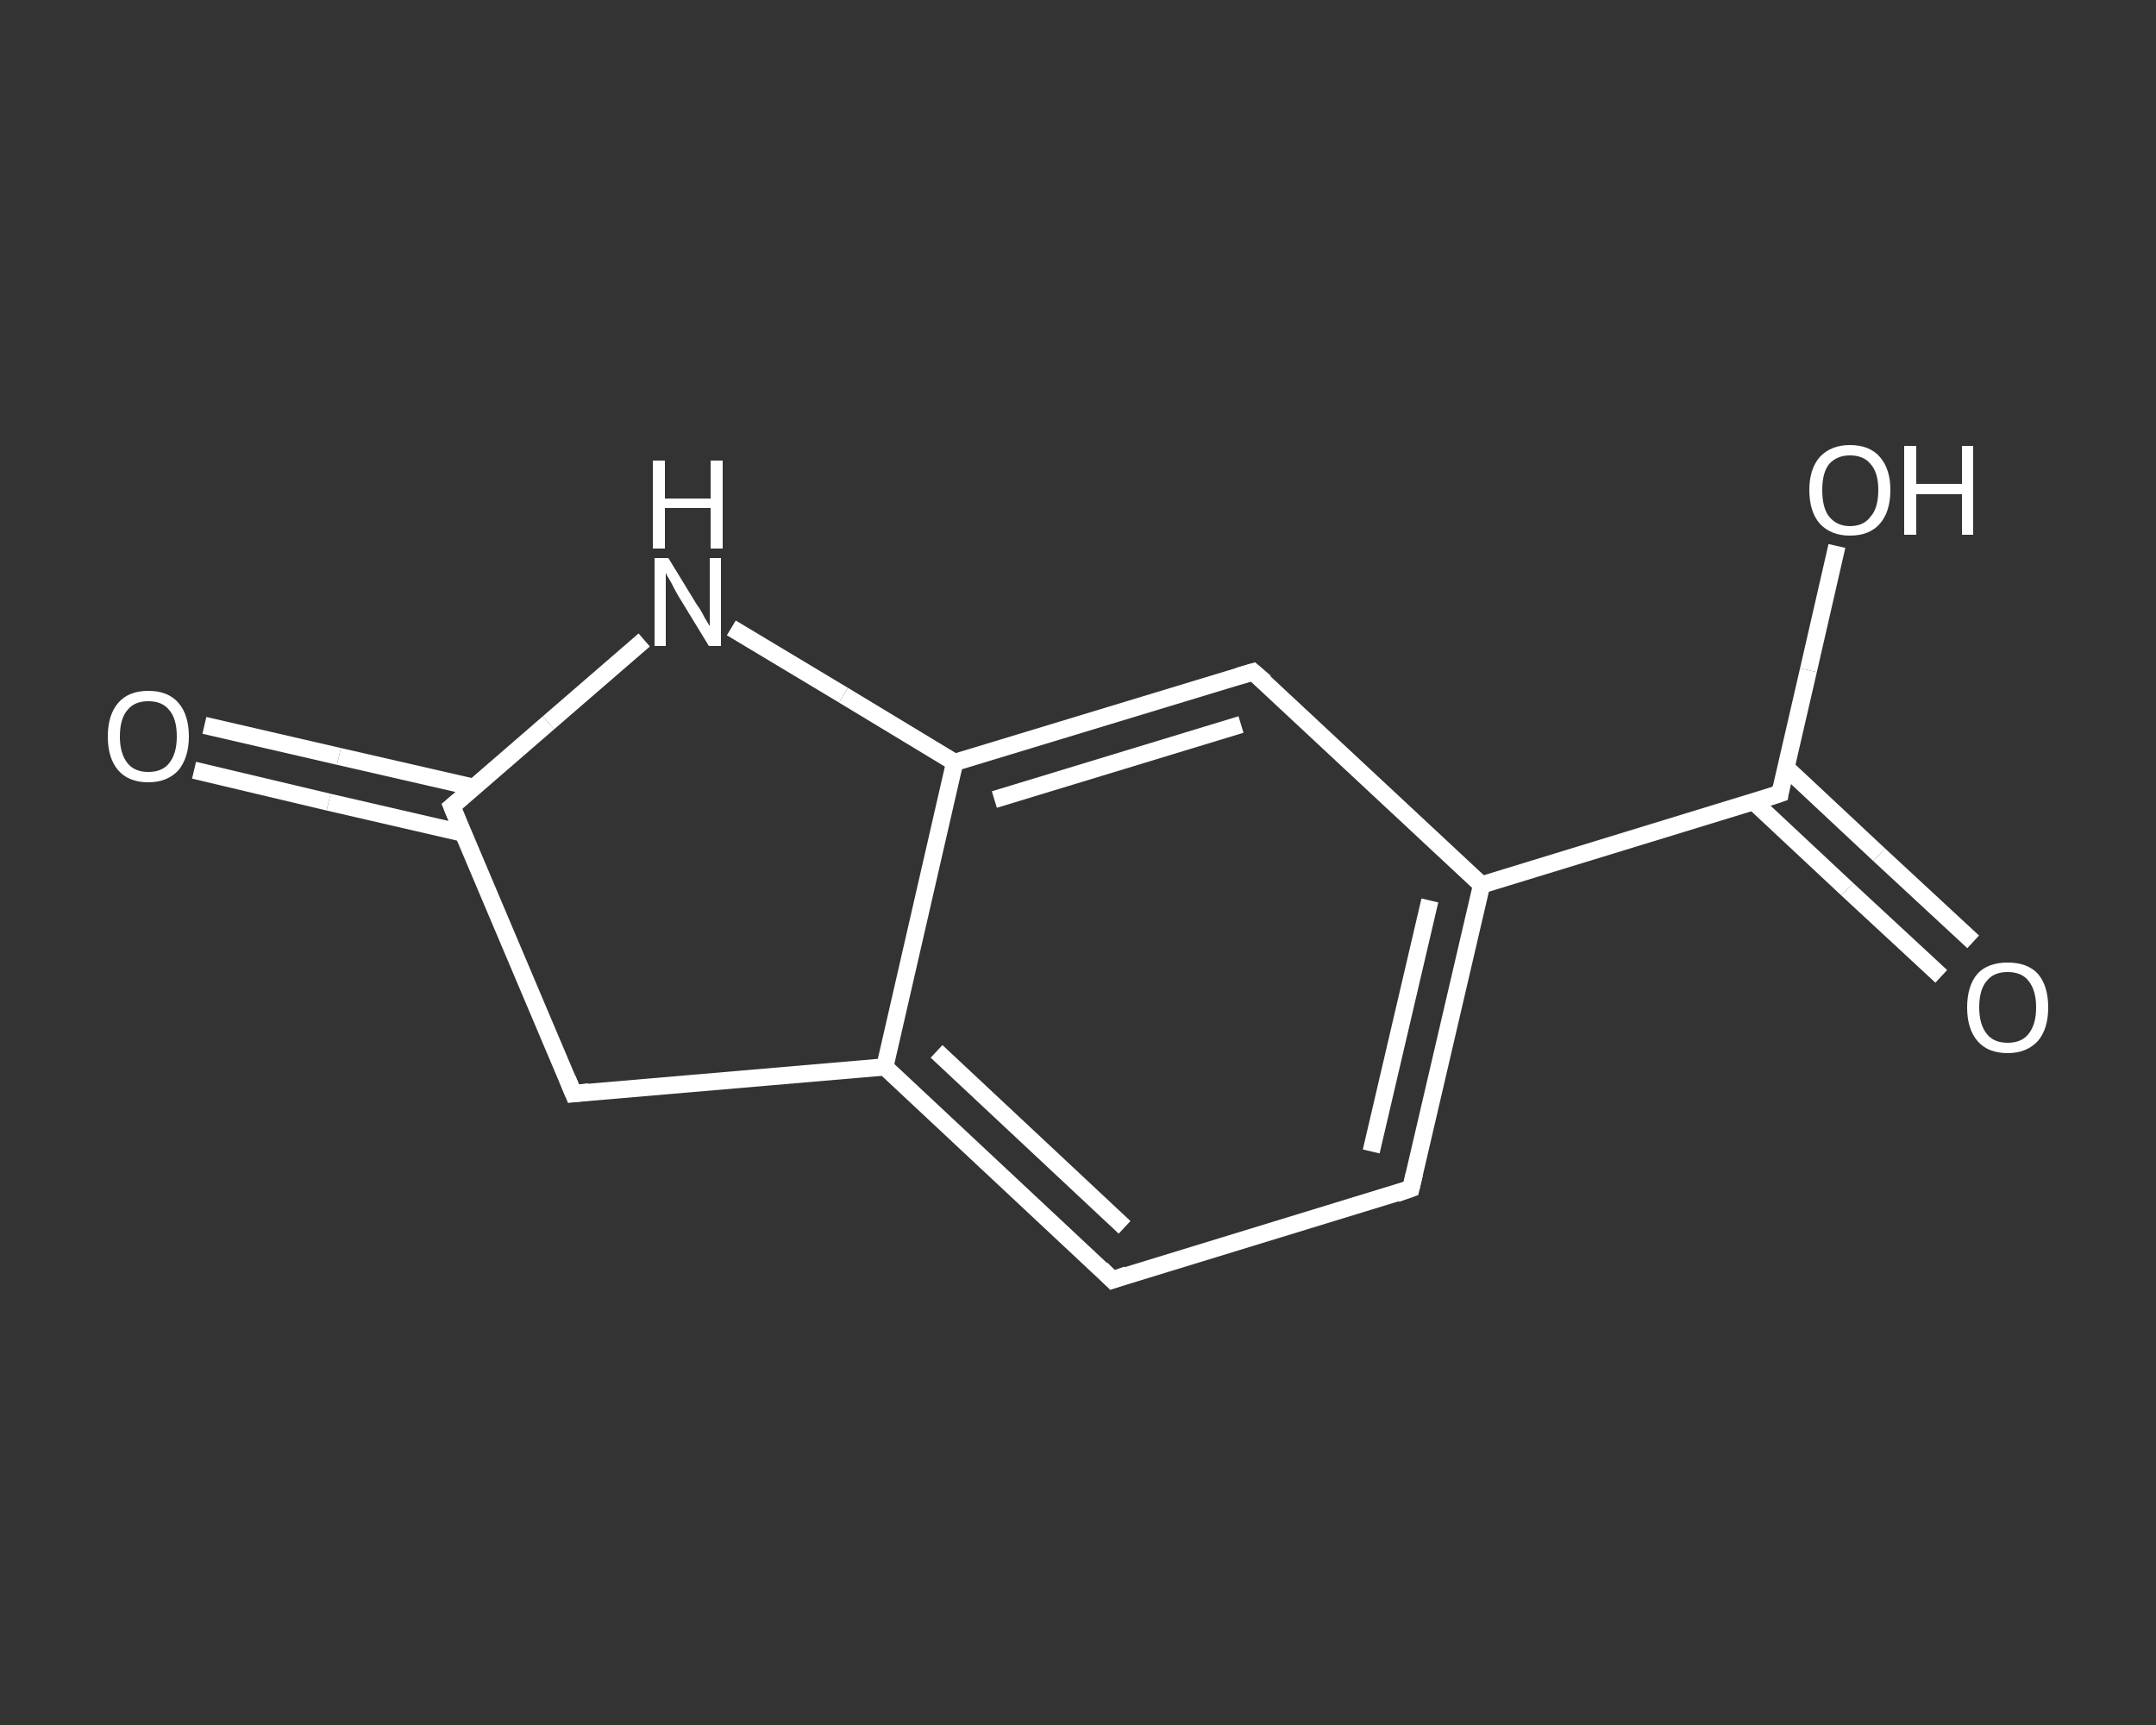 <?xml version='1.0' encoding='iso-8859-1'?>
<svg version='1.1' baseProfile='full'
              xmlns='http://www.w3.org/2000/svg'
                      xmlns:rdkit='http://www.rdkit.org/xml'
                      xmlns:xlink='http://www.w3.org/1999/xlink'
                  xml:space='preserve'
width='250px' height='200px' viewBox='0 0 250 200'>
<rect x="0" y="0" width="250" height="200" fill="#333333" stroke="none"/>
<!-- END OF HEADER -->
<rect style='opacity:1.0;fill:transparent;stroke:none' width='250.0' height='200.0' x='0.0' y='0.0'> </rect>
<path class='bond-0 atom-0 atom-1' d='M 23.7,84.1 L 39.3,87.7' style='fill:none;fill-rule:evenodd;stroke:#FFFFFF;stroke-width:2.0px;stroke-linecap:butt;stroke-linejoin:miter;stroke-opacity:1' />
<path class='bond-0 atom-0 atom-1' d='M 39.3,87.7 L 55.0,91.3' style='fill:none;fill-rule:evenodd;stroke:#FFFFFF;stroke-width:2.0px;stroke-linecap:butt;stroke-linejoin:miter;stroke-opacity:1' />
<path class='bond-0 atom-0 atom-1' d='M 22.5,89.3 L 38.1,93.0' style='fill:none;fill-rule:evenodd;stroke:#FFFFFF;stroke-width:2.0px;stroke-linecap:butt;stroke-linejoin:miter;stroke-opacity:1' />
<path class='bond-0 atom-0 atom-1' d='M 38.1,93.0 L 53.7,96.6' style='fill:none;fill-rule:evenodd;stroke:#FFFFFF;stroke-width:2.0px;stroke-linecap:butt;stroke-linejoin:miter;stroke-opacity:1' />
<path class='bond-1 atom-1 atom-2' d='M 52.4,93.5 L 66.5,126.8' style='fill:none;fill-rule:evenodd;stroke:#FFFFFF;stroke-width:2.0px;stroke-linecap:butt;stroke-linejoin:miter;stroke-opacity:1' />
<path class='bond-2 atom-2 atom-3' d='M 66.5,126.8 L 102.6,123.7' style='fill:none;fill-rule:evenodd;stroke:#FFFFFF;stroke-width:2.0px;stroke-linecap:butt;stroke-linejoin:miter;stroke-opacity:1' />
<path class='bond-3 atom-3 atom-4' d='M 102.6,123.7 L 129.0,148.4' style='fill:none;fill-rule:evenodd;stroke:#FFFFFF;stroke-width:2.0px;stroke-linecap:butt;stroke-linejoin:miter;stroke-opacity:1' />
<path class='bond-3 atom-3 atom-4' d='M 108.6,121.9 L 130.4,142.3' style='fill:none;fill-rule:evenodd;stroke:#FFFFFF;stroke-width:2.0px;stroke-linecap:butt;stroke-linejoin:miter;stroke-opacity:1' />
<path class='bond-4 atom-4 atom-5' d='M 129.0,148.4 L 163.6,137.8' style='fill:none;fill-rule:evenodd;stroke:#FFFFFF;stroke-width:2.0px;stroke-linecap:butt;stroke-linejoin:miter;stroke-opacity:1' />
<path class='bond-5 atom-5 atom-6' d='M 163.6,137.8 L 171.8,102.6' style='fill:none;fill-rule:evenodd;stroke:#FFFFFF;stroke-width:2.0px;stroke-linecap:butt;stroke-linejoin:miter;stroke-opacity:1' />
<path class='bond-5 atom-5 atom-6' d='M 159.0,133.5 L 165.8,104.4' style='fill:none;fill-rule:evenodd;stroke:#FFFFFF;stroke-width:2.0px;stroke-linecap:butt;stroke-linejoin:miter;stroke-opacity:1' />
<path class='bond-6 atom-6 atom-7' d='M 171.8,102.6 L 206.4,92.0' style='fill:none;fill-rule:evenodd;stroke:#FFFFFF;stroke-width:2.0px;stroke-linecap:butt;stroke-linejoin:miter;stroke-opacity:1' />
<path class='bond-7 atom-7 atom-8' d='M 203.4,93.0 L 214.2,103.1' style='fill:none;fill-rule:evenodd;stroke:#FFFFFF;stroke-width:2.0px;stroke-linecap:butt;stroke-linejoin:miter;stroke-opacity:1' />
<path class='bond-7 atom-7 atom-8' d='M 214.2,103.1 L 225.1,113.2' style='fill:none;fill-rule:evenodd;stroke:#FFFFFF;stroke-width:2.0px;stroke-linecap:butt;stroke-linejoin:miter;stroke-opacity:1' />
<path class='bond-7 atom-7 atom-8' d='M 207.1,89.0 L 217.9,99.1' style='fill:none;fill-rule:evenodd;stroke:#FFFFFF;stroke-width:2.0px;stroke-linecap:butt;stroke-linejoin:miter;stroke-opacity:1' />
<path class='bond-7 atom-7 atom-8' d='M 217.9,99.1 L 228.8,109.2' style='fill:none;fill-rule:evenodd;stroke:#FFFFFF;stroke-width:2.0px;stroke-linecap:butt;stroke-linejoin:miter;stroke-opacity:1' />
<path class='bond-8 atom-7 atom-9' d='M 206.4,92.0 L 209.7,77.7' style='fill:none;fill-rule:evenodd;stroke:#FFFFFF;stroke-width:2.0px;stroke-linecap:butt;stroke-linejoin:miter;stroke-opacity:1' />
<path class='bond-8 atom-7 atom-9' d='M 209.7,77.7 L 213.0,63.3' style='fill:none;fill-rule:evenodd;stroke:#FFFFFF;stroke-width:2.0px;stroke-linecap:butt;stroke-linejoin:miter;stroke-opacity:1' />
<path class='bond-9 atom-6 atom-10' d='M 171.8,102.6 L 145.3,77.9' style='fill:none;fill-rule:evenodd;stroke:#FFFFFF;stroke-width:2.0px;stroke-linecap:butt;stroke-linejoin:miter;stroke-opacity:1' />
<path class='bond-10 atom-10 atom-11' d='M 145.3,77.9 L 110.7,88.4' style='fill:none;fill-rule:evenodd;stroke:#FFFFFF;stroke-width:2.0px;stroke-linecap:butt;stroke-linejoin:miter;stroke-opacity:1' />
<path class='bond-10 atom-10 atom-11' d='M 143.9,84.0 L 115.3,92.7' style='fill:none;fill-rule:evenodd;stroke:#FFFFFF;stroke-width:2.0px;stroke-linecap:butt;stroke-linejoin:miter;stroke-opacity:1' />
<path class='bond-11 atom-11 atom-12' d='M 110.7,88.4 L 97.8,80.6' style='fill:none;fill-rule:evenodd;stroke:#FFFFFF;stroke-width:2.0px;stroke-linecap:butt;stroke-linejoin:miter;stroke-opacity:1' />
<path class='bond-11 atom-11 atom-12' d='M 97.8,80.6 L 84.8,72.8' style='fill:none;fill-rule:evenodd;stroke:#FFFFFF;stroke-width:2.0px;stroke-linecap:butt;stroke-linejoin:miter;stroke-opacity:1' />
<path class='bond-12 atom-12 atom-1' d='M 74.7,74.2 L 63.6,83.8' style='fill:none;fill-rule:evenodd;stroke:#FFFFFF;stroke-width:2.0px;stroke-linecap:butt;stroke-linejoin:miter;stroke-opacity:1' />
<path class='bond-12 atom-12 atom-1' d='M 63.6,83.8 L 52.4,93.5' style='fill:none;fill-rule:evenodd;stroke:#FFFFFF;stroke-width:2.0px;stroke-linecap:butt;stroke-linejoin:miter;stroke-opacity:1' />
<path class='bond-13 atom-11 atom-3' d='M 110.7,88.4 L 102.6,123.7' style='fill:none;fill-rule:evenodd;stroke:#FFFFFF;stroke-width:2.0px;stroke-linecap:butt;stroke-linejoin:miter;stroke-opacity:1' />
<path d='M 53.1,95.2 L 52.4,93.5 L 53.0,93.0' style='fill:none;stroke:#FFFFFF;stroke-width:2.0px;stroke-linecap:butt;stroke-linejoin:miter;stroke-opacity:1;' />
<path d='M 65.8,125.1 L 66.5,126.8 L 68.3,126.6' style='fill:none;stroke:#FFFFFF;stroke-width:2.0px;stroke-linecap:butt;stroke-linejoin:miter;stroke-opacity:1;' />
<path d='M 127.7,147.1 L 129.0,148.4 L 130.7,147.8' style='fill:none;stroke:#FFFFFF;stroke-width:2.0px;stroke-linecap:butt;stroke-linejoin:miter;stroke-opacity:1;' />
<path d='M 161.9,138.4 L 163.6,137.8 L 164.0,136.1' style='fill:none;stroke:#FFFFFF;stroke-width:2.0px;stroke-linecap:butt;stroke-linejoin:miter;stroke-opacity:1;' />
<path d='M 204.6,92.6 L 206.4,92.0 L 206.5,91.3' style='fill:none;stroke:#FFFFFF;stroke-width:2.0px;stroke-linecap:butt;stroke-linejoin:miter;stroke-opacity:1;' />
<path d='M 146.7,79.1 L 145.3,77.9 L 143.6,78.4' style='fill:none;stroke:#FFFFFF;stroke-width:2.0px;stroke-linecap:butt;stroke-linejoin:miter;stroke-opacity:1;' />
<path class='atom-0' d='M 12.5 85.4
Q 12.5 82.9, 13.7 81.5
Q 14.9 80.1, 17.2 80.1
Q 19.5 80.1, 20.7 81.5
Q 21.9 82.9, 21.9 85.4
Q 21.9 87.8, 20.7 89.3
Q 19.4 90.7, 17.2 90.7
Q 14.9 90.7, 13.7 89.3
Q 12.5 87.9, 12.5 85.4
M 17.2 89.5
Q 18.8 89.5, 19.6 88.5
Q 20.5 87.4, 20.5 85.4
Q 20.5 83.3, 19.6 82.3
Q 18.8 81.3, 17.2 81.3
Q 15.6 81.3, 14.8 82.3
Q 13.9 83.3, 13.9 85.4
Q 13.9 87.4, 14.8 88.5
Q 15.6 89.5, 17.2 89.5
' fill='#FFFFFF'/>
<path class='atom-8' d='M 228.1 116.8
Q 228.1 114.3, 229.3 112.9
Q 230.5 111.6, 232.8 111.6
Q 235.1 111.6, 236.3 112.9
Q 237.5 114.3, 237.5 116.8
Q 237.5 119.3, 236.3 120.7
Q 235.0 122.1, 232.8 122.1
Q 230.5 122.1, 229.3 120.7
Q 228.1 119.3, 228.1 116.8
M 232.8 120.9
Q 234.4 120.9, 235.2 119.9
Q 236.1 118.8, 236.1 116.8
Q 236.1 114.8, 235.2 113.7
Q 234.4 112.7, 232.8 112.7
Q 231.2 112.7, 230.4 113.7
Q 229.5 114.7, 229.5 116.8
Q 229.5 118.8, 230.4 119.9
Q 231.2 120.9, 232.8 120.9
' fill='#FFFFFF'/>
<path class='atom-9' d='M 209.8 56.8
Q 209.8 54.4, 211.0 53.0
Q 212.3 51.6, 214.5 51.6
Q 216.8 51.6, 218.0 53.0
Q 219.2 54.4, 219.2 56.8
Q 219.2 59.3, 218.0 60.7
Q 216.8 62.1, 214.5 62.1
Q 212.3 62.1, 211.0 60.7
Q 209.8 59.3, 209.8 56.8
M 214.5 61.0
Q 216.1 61.0, 216.9 59.9
Q 217.8 58.9, 217.8 56.8
Q 217.8 54.8, 216.9 53.8
Q 216.1 52.8, 214.5 52.8
Q 213.0 52.8, 212.1 53.8
Q 211.3 54.8, 211.3 56.8
Q 211.3 58.9, 212.1 59.9
Q 213.0 61.0, 214.5 61.0
' fill='#FFFFFF'/>
<path class='atom-9' d='M 220.8 51.7
L 222.2 51.7
L 222.2 56.1
L 227.5 56.1
L 227.5 51.7
L 228.8 51.7
L 228.8 62.0
L 227.5 62.0
L 227.5 57.3
L 222.2 57.3
L 222.2 62.0
L 220.8 62.0
L 220.8 51.7
' fill='#FFFFFF'/>
<path class='atom-12' d='M 77.5 64.7
L 80.8 70.1
Q 81.2 70.6, 81.7 71.6
Q 82.3 72.6, 82.3 72.6
L 82.3 64.7
L 83.6 64.7
L 83.6 74.9
L 82.2 74.9
L 78.6 69.0
Q 78.2 68.3, 77.8 67.5
Q 77.3 66.7, 77.2 66.4
L 77.2 74.9
L 75.9 74.9
L 75.9 64.7
L 77.5 64.7
' fill='#FFFFFF'/>
<path class='atom-12' d='M 75.7 53.4
L 77.1 53.4
L 77.1 57.8
L 82.4 57.8
L 82.4 53.4
L 83.8 53.4
L 83.8 63.6
L 82.4 63.6
L 82.4 58.9
L 77.1 58.9
L 77.1 63.6
L 75.7 63.6
L 75.7 53.4
' fill='#FFFFFF'/>
</svg>
